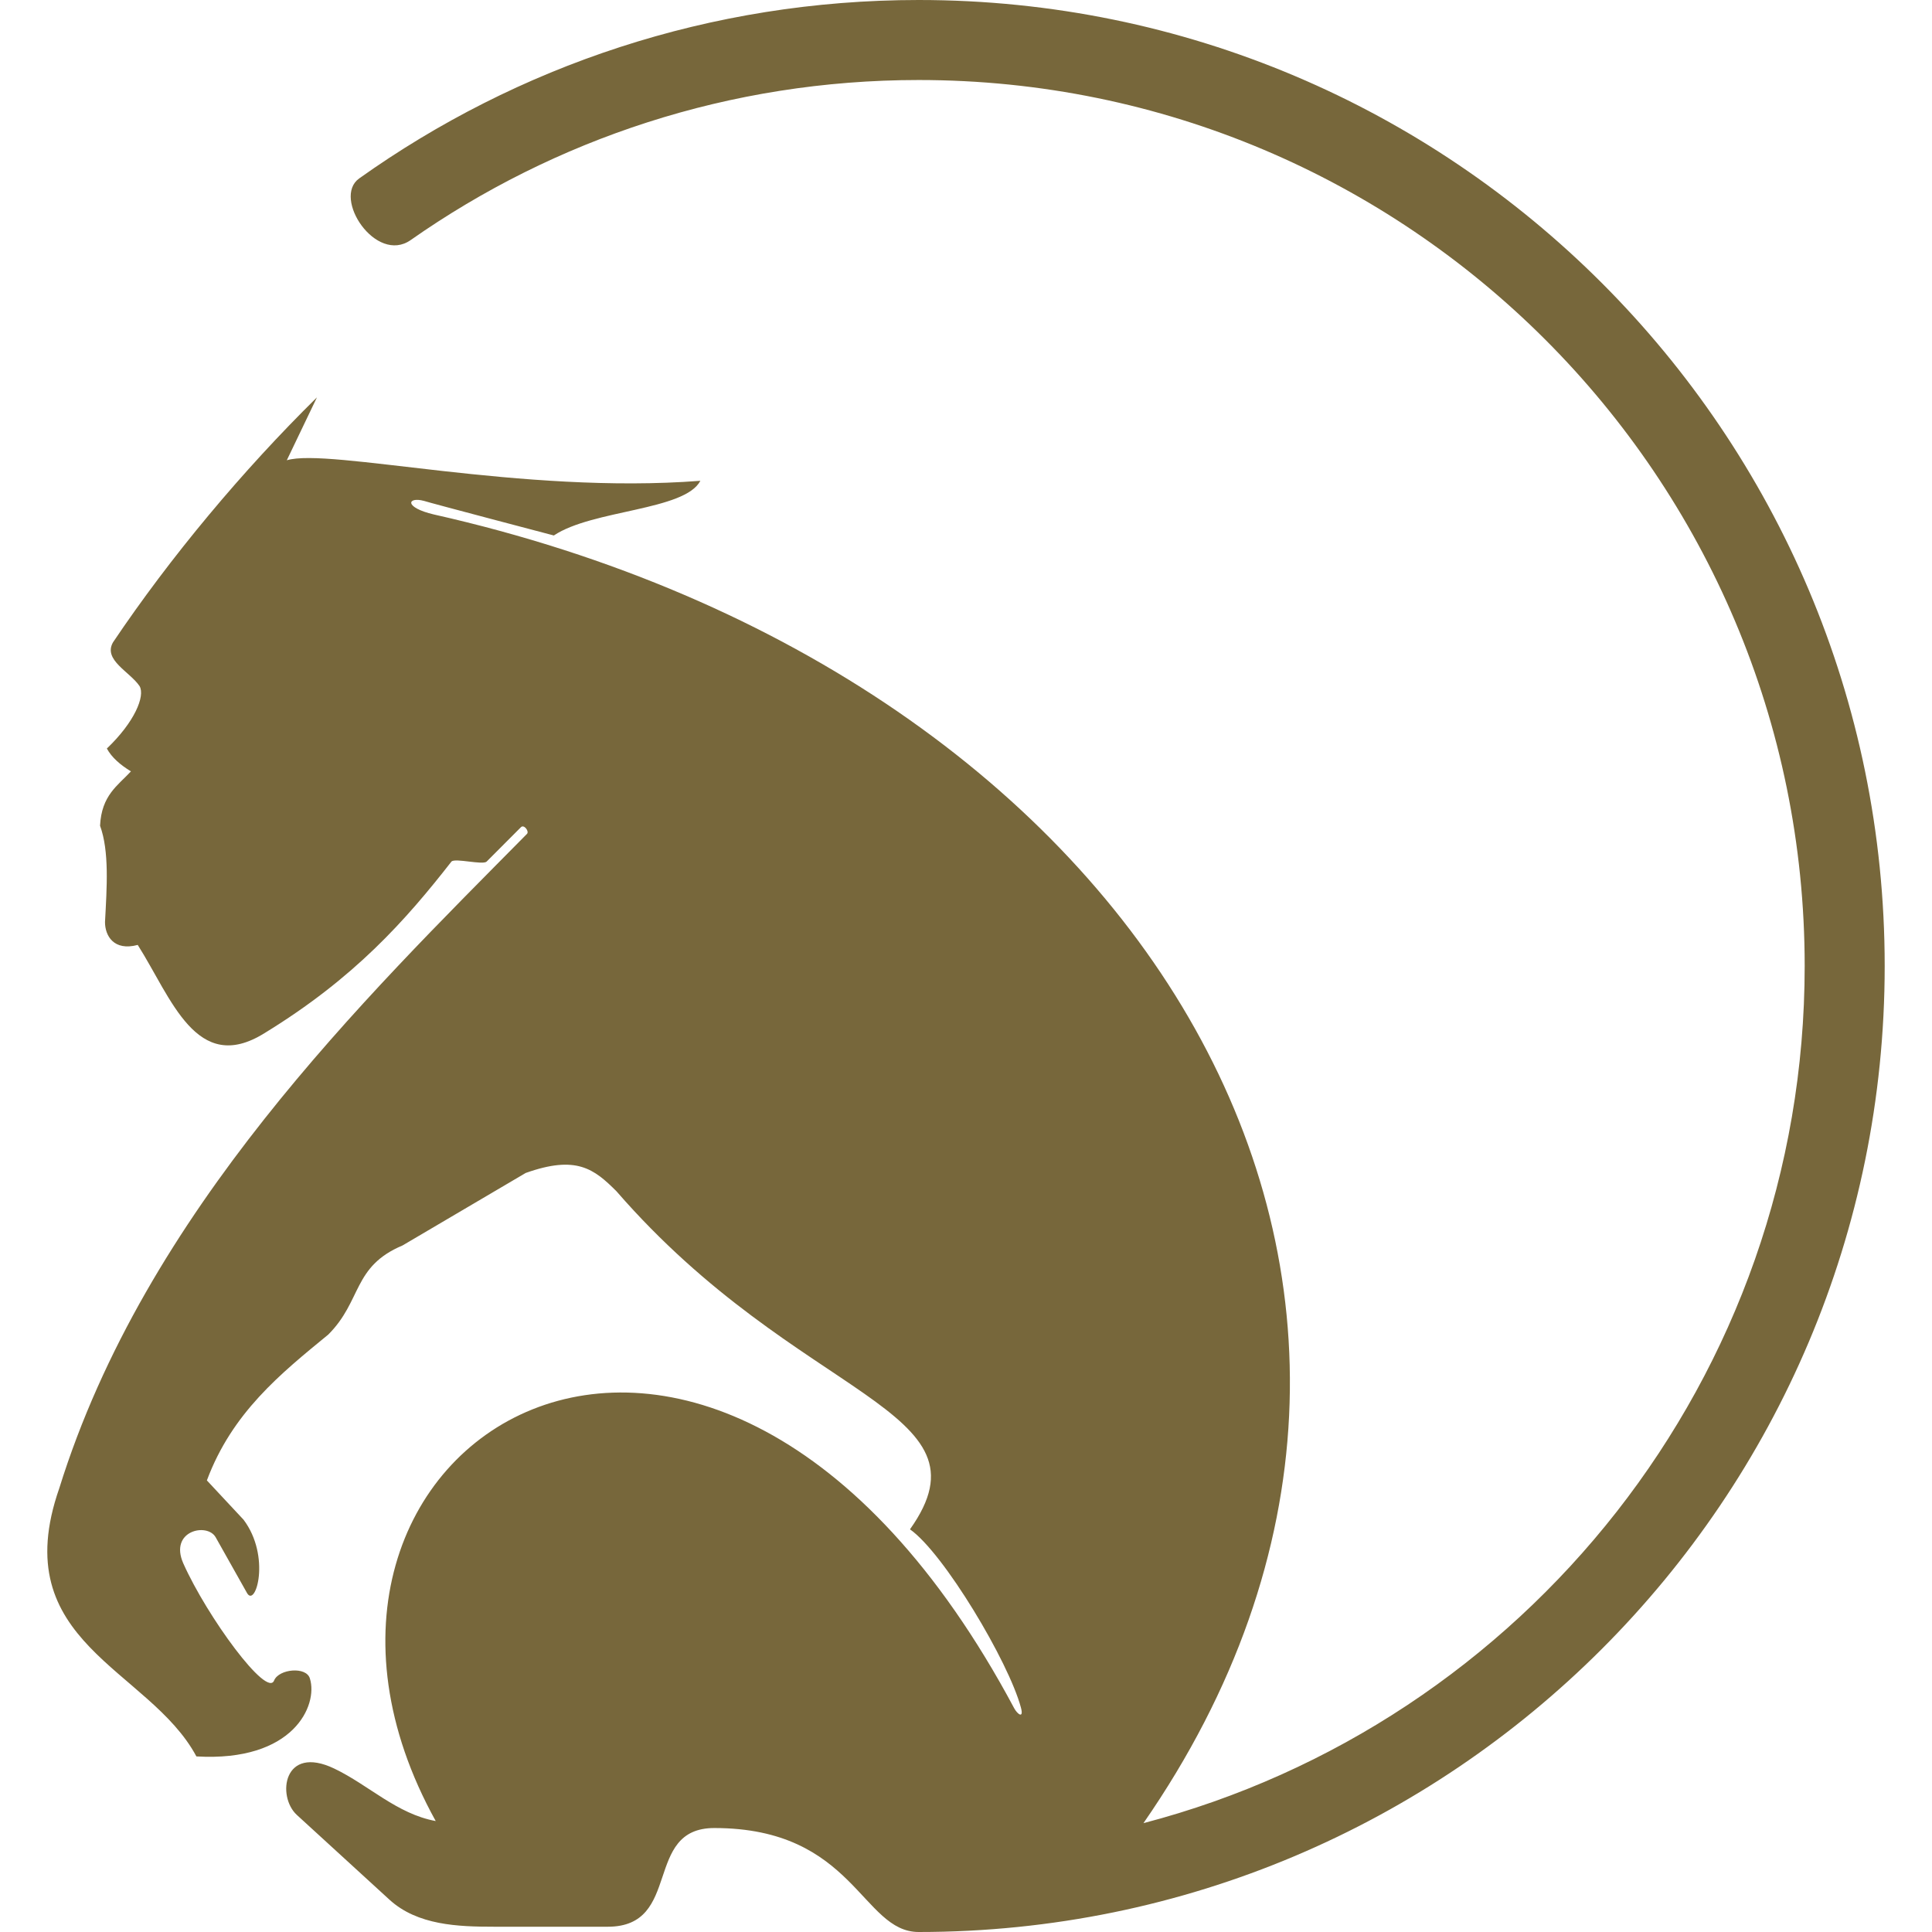 <?xml version="1.0" encoding="UTF-8" standalone="no"?>
<!-- Created with Inkscape (http://www.inkscape.org/) -->

<svg
   xmlns:dc="http://purl.org/dc/elements/1.1/"
   xmlns:cc="http://creativecommons.org/ns#"
   xmlns:rdf="http://www.w3.org/1999/02/22-rdf-syntax-ns#"
   xmlns:svg="http://www.w3.org/2000/svg"
   xmlns="http://www.w3.org/2000/svg"
   xmlns:sodipodi="http://sodipodi.sourceforge.net/DTD/sodipodi-0.dtd"
   xmlns:inkscape="http://www.inkscape.org/namespaces/inkscape"
   width="1000"
   height="1000"
   id="svg2"
   version="1.1"
   inkscape:version="0.48.4 r9939"
   sodipodi:docname="Sun Wukong Emblem.svg">
  <defs
     id="defs4" />
  <sodipodi:namedview
     id="base"
     pagecolor="#ffffff"
     bordercolor="#666666"
     borderopacity="1.0"
     inkscape:pageopacity="0.0"
     inkscape:pageshadow="2"
     inkscape:zoom="0.7"
     inkscape:cx="833.92881"
     inkscape:cy="328.57242"
     inkscape:document-units="px"
     inkscape:current-layer="layer1"
     showgrid="false"
     inkscape:window-width="1920"
     inkscape:window-height="1018"
     inkscape:window-x="1912"
     inkscape:window-y="-8"
     inkscape:window-maximized="1"
     showguides="true"
     inkscape:guide-bbox="true" />
  <g
     inkscape:label="Layer 1"
     inkscape:groupmode="layer"
     id="layer1"
     transform="translate(0,-52.362)">
    <path
       style="fill:#77673b;fill-opacity:1;stroke:none"
       d="m 224.725,318.686 c 368.815,83.114 558.857,400.626 367.127,677.336 196.927,-51.487 342.248,-230.596 342.248,-443.66 0,-253.259 -205.325,-458.584 -458.584,-458.584 -97.845,0 -188.529,30.647 -262.981,82.865 -17.963,12.538 -40.656,-21.824 -26.662,-31.892 81.722,-58.175 181.687,-92.389 289.642,-92.389 276.142,0 500,223.858 500,500 0,276.142 -223.858,500 -500,500 -29.557,0 -33.39,-53.814 -105.775,-53.814 -37.137,0 -16.331,51.085 -55.154,51.085 l -58.77,0 c -18.741,0 -39.736,-0.733 -54.249,-14.014 l -47.92,-43.852 c -10.473,-9.584 -7.047,-36.672 19.439,-23.96 17.885,8.583 32.294,23.417 52.441,27.125 -107.233,-193.547 140.915,-355.201 299.408,-58.404 1.647,3.085 5.118,5.724 3.486,-0.366 -6.355,-23.718 -40.027,-80.053 -57.414,-92.224 44.785,-62.95 -57.43,-66.147 -151.899,-174.955 -11.66,-11.66 -20.787,-18.82 -47.016,-9.494 l -63.743,37.523 c -25.924,10.913 -20.901,28.587 -38.427,46.112 -24.812,20.334 -49.779,40.474 -62.839,75.497 l 18.987,20.343 c 14.236,18.909 6.289,45.735 1.808,37.975 l -16.275,-28.933 c -4.434,-7.68 -24.175,-3.35 -16.727,13.562 12.409,27.762 43.38,69.931 47.016,60.579 2.447,-5.987 16.8,-7.379 18.535,-0.904 4.23,13.659 -8.331,43.192 -58.77,40.235 -24.492,-45.728 -98.96,-58.697 -70.976,-138.788 44.637,-143.386 157.723,-253.351 242.078,-338.703 1.303,-1.319 -1.528,-5.071 -3.108,-3.486 l -17.747,17.792 c -1.958,1.958 -16.295,-1.926 -18.221,0 -23.611,30.254 -50.121,60.296 -96.86,88.868 -35.175,21.883 -48.09,-18.216 -65.532,-45.713 -12.415,3.327 -16.942,-4.78 -16.942,-11.828 0.978,-18.192 2.258,-36.642 -2.557,-49.868 0.752,-15.784 9.193,-20.802 15.983,-28.131 -5.508,-3.363 -9.938,-7.188 -12.467,-11.828 14.357,-13.665 19.904,-27.156 16.942,-32.286 -5.001,-7.461 -19.025,-13.552 -13.746,-22.696 29.681,-44.154 67.121,-88.953 105.54,-126.768 l -15.597,32.55 c 21.753,-6.62 121.384,17.825 214.06,10.624 -8.103,15.475 -55.886,14.935 -75.84,28.305 0,0 -63.776,-16.762 -67.244,-17.907 -8.567,-2.296 -10.591,3.365 5.301,7.073 z"
       id="path2994"
       inkscape:connector-curvature="0"
       sodipodi:nodetypes="ccssccsscsssssscscccccccccccccccsscccccccccccccccc" />
  </g>
</svg>
